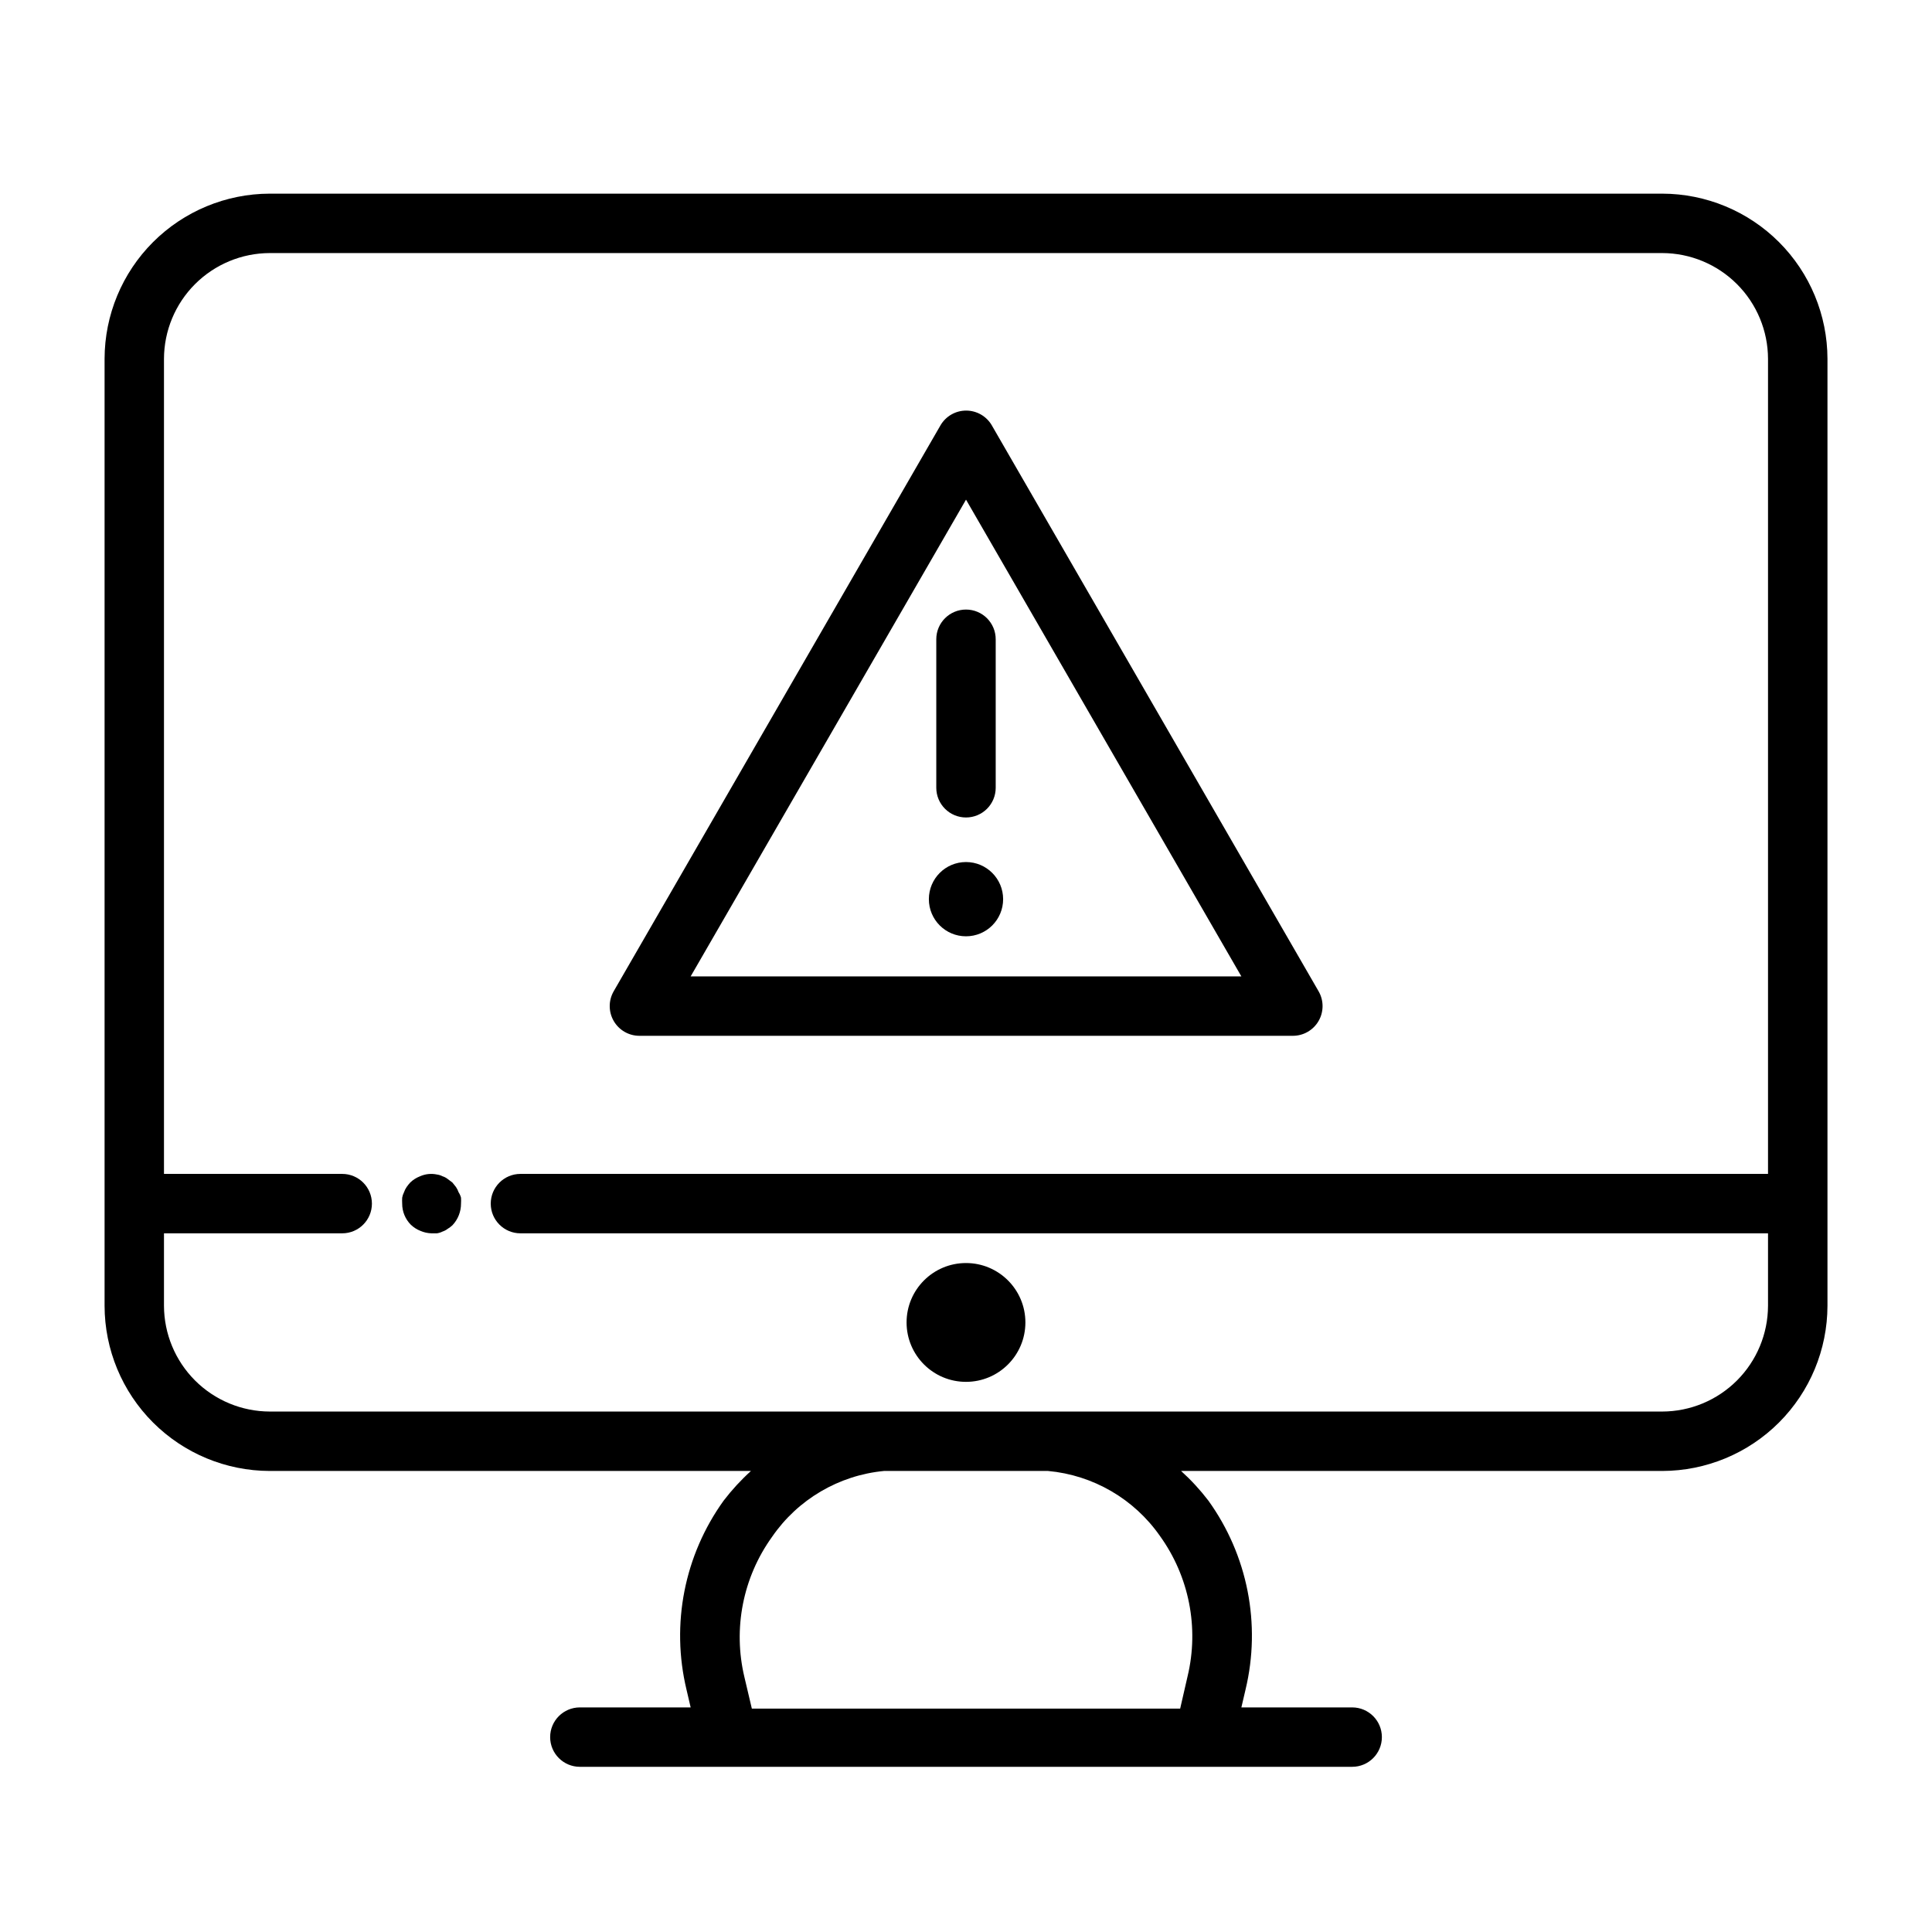 <?xml version="1.0" encoding="UTF-8"?>
<!-- Uploaded to: ICON Repo, www.svgrepo.com, Generator: ICON Repo Mixer Tools -->
<svg fill="#000000" width="800px" height="800px" version="1.1" viewBox="144 144 512 512" xmlns="http://www.w3.org/2000/svg">
 <g>
  <path d="m584.52 195.32h-369.04c-11.602 0.023-22.719 4.641-30.926 12.844-8.203 8.203-12.82 19.324-12.84 30.926v250.96c0.02 11.602 4.637 22.723 12.84 30.926 8.207 8.203 19.324 12.82 30.926 12.844h127.53c-2.648 2.398-5.07 5.031-7.242 7.871-10.406 14.461-13.996 32.738-9.84 50.066l1.102 4.723h-29.359c-4.348 0-7.875 3.523-7.875 7.871 0 4.348 3.527 7.871 7.875 7.871h204.67c4.348 0 7.871-3.523 7.871-7.871 0-4.348-3.523-7.871-7.871-7.871h-29.363l1.102-4.723c4.16-17.328 0.566-35.605-9.84-50.066-2.168-2.84-4.594-5.473-7.242-7.871h127.53c11.602-0.023 22.723-4.641 30.926-12.844 8.203-8.203 12.82-19.324 12.844-30.926v-250.96c-0.023-11.602-4.641-22.723-12.844-30.926-8.203-8.203-19.324-12.82-30.926-12.844zm-162.79 338.5c11.949 1.09 22.809 7.398 29.676 17.238 7.723 10.734 10.395 24.297 7.32 37.156l-1.969 8.582h-113.51l-1.969-8.344v-0.004c-3.074-12.859-0.402-26.422 7.32-37.156 6.82-9.93 17.688-16.328 29.68-17.473zm162.79-15.742-369.04-0.004c-7.426-0.02-14.539-2.981-19.793-8.23-5.25-5.25-8.207-12.367-8.23-19.793v-19.207h47.234c4.348 0 7.871-3.523 7.871-7.871 0-4.348-3.523-7.875-7.871-7.875h-47.234v-216.01c0.023-7.426 2.981-14.543 8.23-19.793 5.254-5.25 12.367-8.211 19.793-8.23h369.04c7.426 0.02 14.543 2.981 19.793 8.23s8.211 12.367 8.23 19.793v216.01h-330.62c-4.348 0-7.871 3.527-7.871 7.875 0 4.348 3.523 7.871 7.871 7.871h330.62v19.207c-0.02 7.426-2.981 14.543-8.23 19.793s-12.367 8.211-19.793 8.23z"/>
  <path d="m265.54 459.98c-0.172-0.504-0.41-0.977-0.707-1.418l-0.945-1.18-1.258-0.945c-0.402-0.312-0.855-0.555-1.34-0.707-0.469-0.242-0.973-0.402-1.496-0.473-1.508-0.32-3.078-0.156-4.484 0.473-0.969 0.371-1.852 0.934-2.598 1.652-0.34 0.371-0.656 0.766-0.945 1.18-0.301 0.438-0.539 0.914-0.711 1.418-0.227 0.445-0.383 0.922-0.473 1.414-0.031 0.527-0.031 1.051 0 1.578-0.012 2.09 0.812 4.102 2.285 5.586 0.746 0.719 1.629 1.281 2.598 1.656 0.898 0.383 1.859 0.594 2.832 0.629h1.496c0.523-0.078 1.027-0.234 1.496-0.473 0.484-0.16 0.938-0.398 1.34-0.711 0.449-0.27 0.871-0.586 1.258-0.941 1.477-1.551 2.293-3.609 2.285-5.746 0.035-0.527 0.035-1.051 0-1.578-0.133-0.5-0.348-0.98-0.633-1.414z"/>
  <path d="m415.74 494.46c0 8.695-7.047 15.746-15.742 15.746s-15.746-7.051-15.746-15.746c0-8.691 7.051-15.742 15.746-15.742s15.742 7.051 15.742 15.742"/>
  <path d="m313.41 418.5h173.18c2.82 0.012 5.43-1.484 6.844-3.922 1.41-2.438 1.414-5.445 0.004-7.883l-86.594-149.96 0.004-0.004c-1.41-2.426-4.004-3.922-6.809-3.922-2.809 0-5.402 1.496-6.809 3.922l-86.594 149.96v0.004c-1.41 2.438-1.406 5.445 0.008 7.883 1.414 2.438 4.023 3.934 6.84 3.922zm86.594-142.09 72.973 126.35h-145.95z"/>
  <path d="m400 360.64c2.086 0 4.09-0.828 5.566-2.305 1.477-1.477 2.305-3.477 2.305-5.566v-39.359c0-4.348-3.523-7.871-7.871-7.871s-7.875 3.523-7.875 7.871v39.359c0 2.09 0.832 4.09 2.309 5.566 1.477 1.477 3.477 2.305 5.566 2.305z"/>
  <path d="m409.84 382.29c0 5.438-4.406 9.84-9.84 9.84-5.438 0-9.84-4.402-9.84-9.84 0-5.434 4.402-9.84 9.84-9.84 5.434 0 9.84 4.406 9.84 9.84"/>
 </g>
</svg>